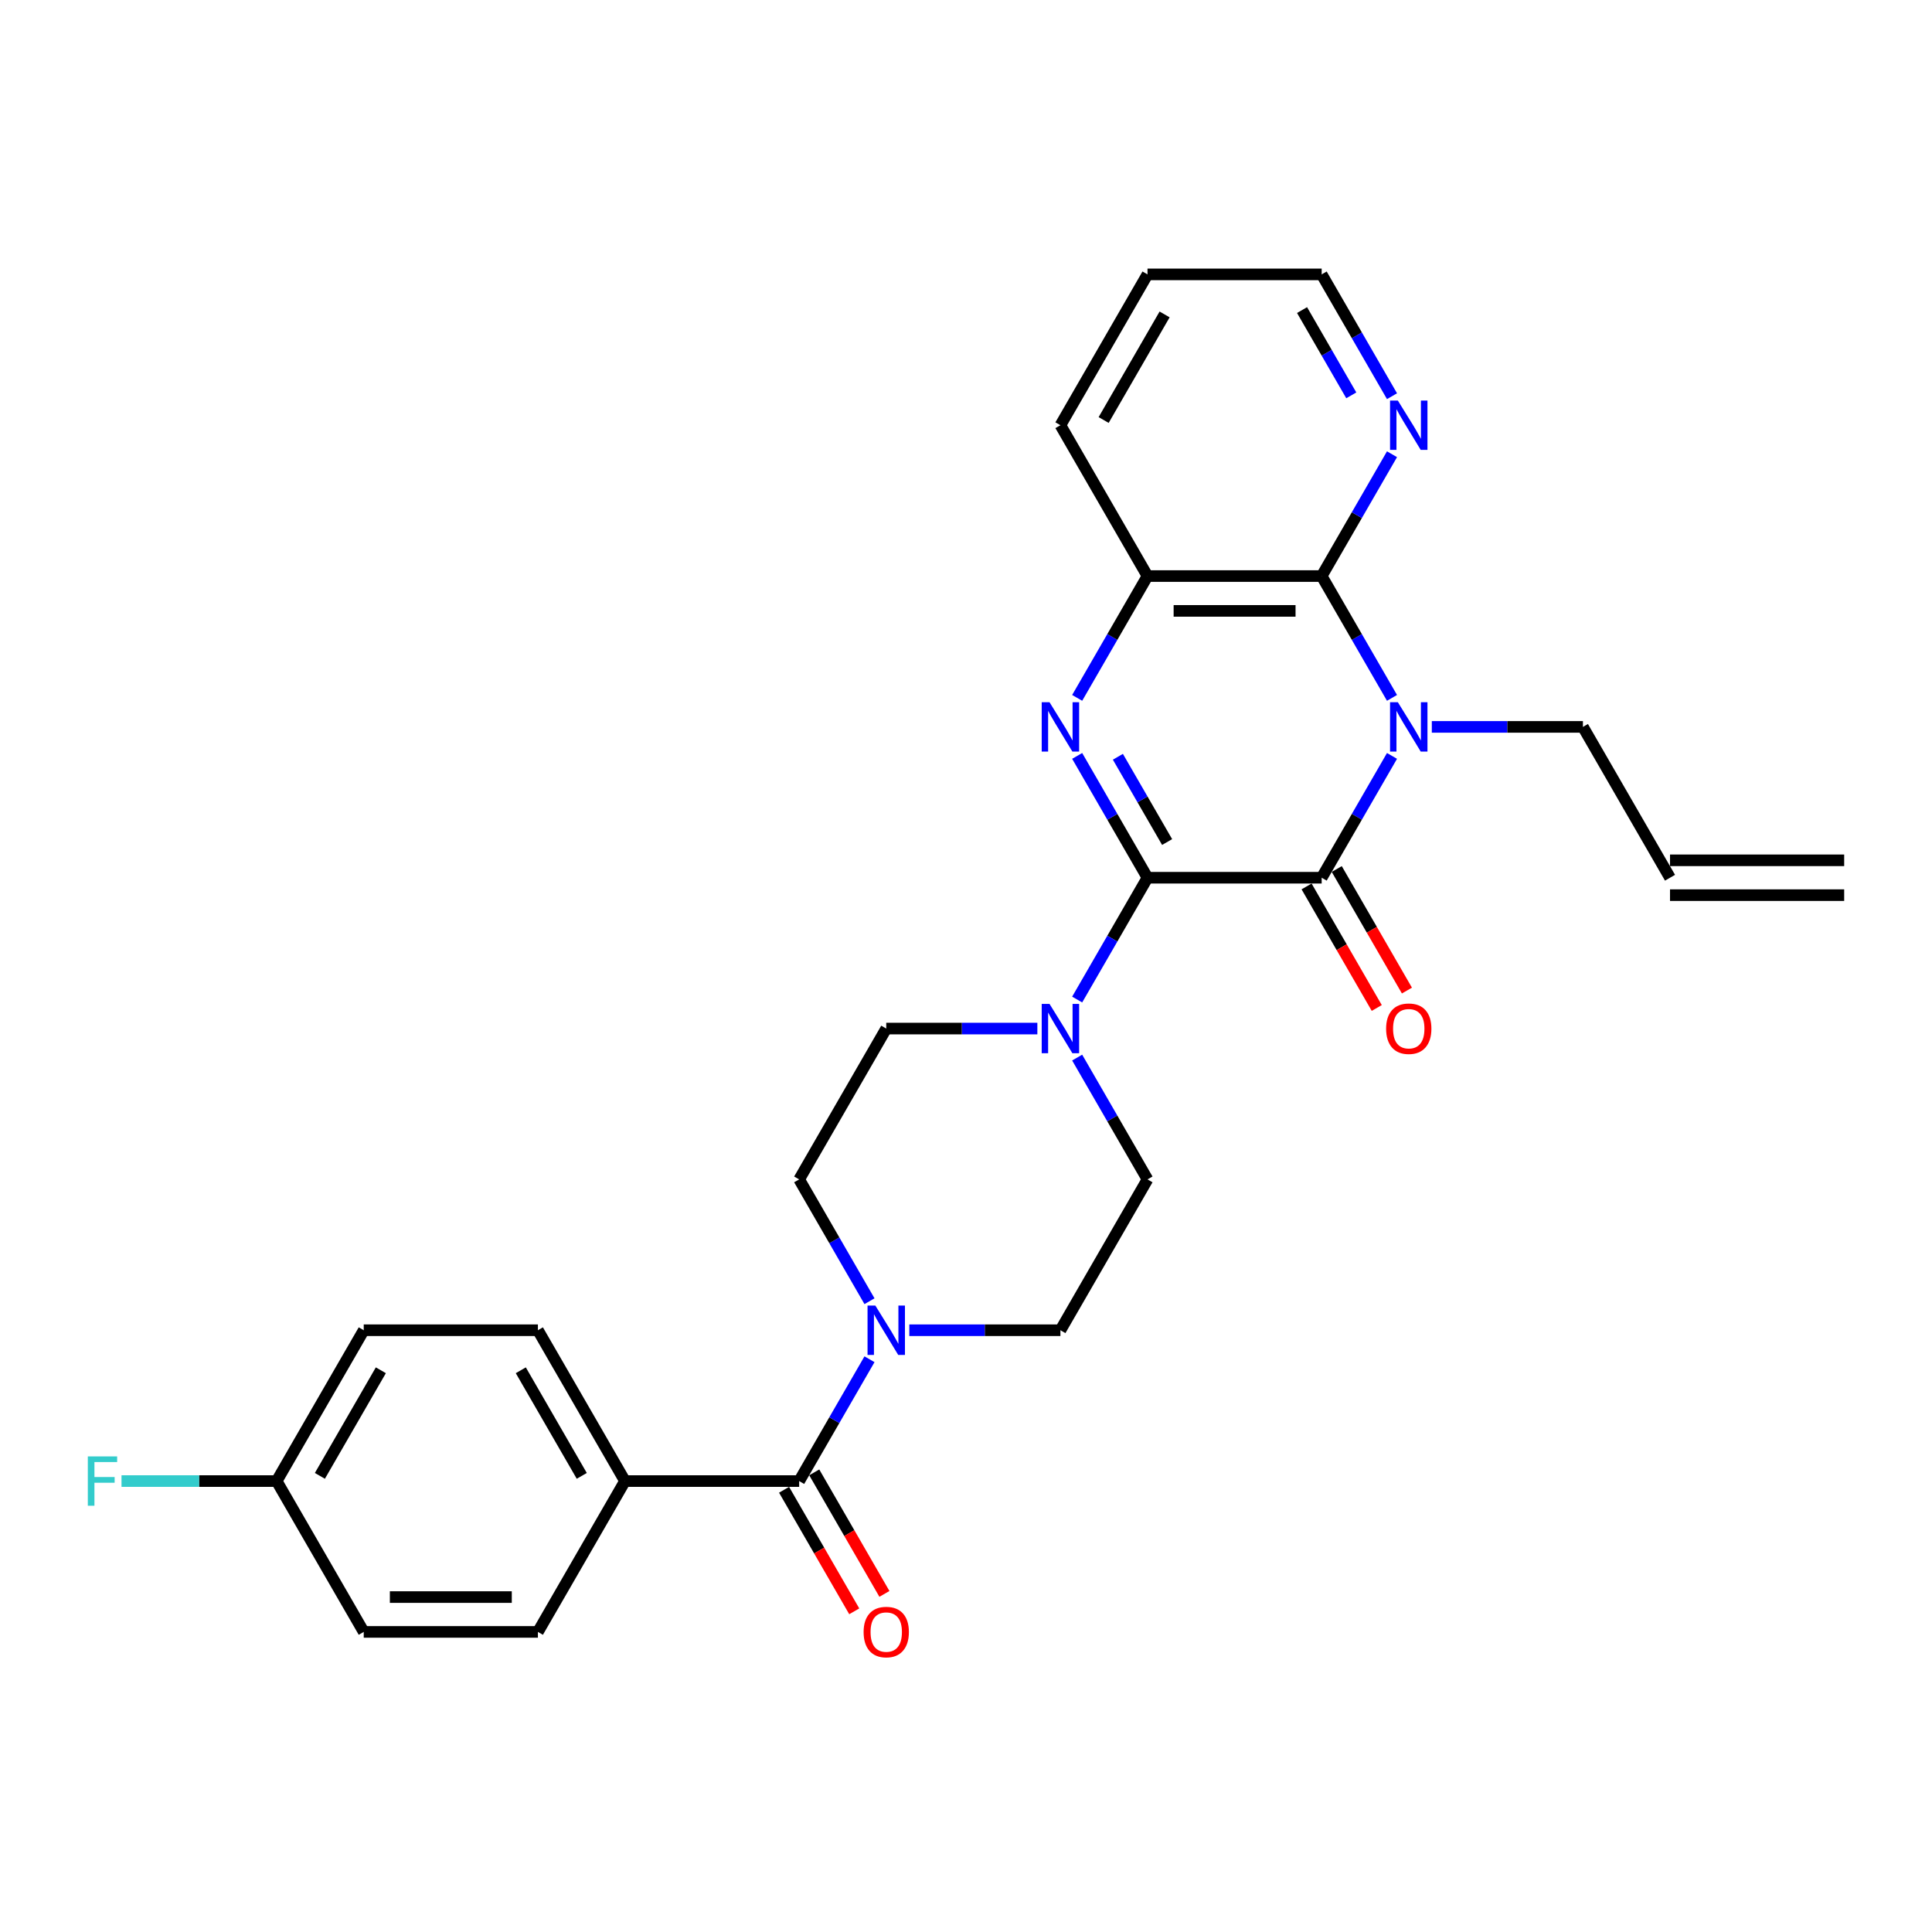 <?xml version='1.0' encoding='iso-8859-1'?>
<svg version='1.1' baseProfile='full'
              xmlns='http://www.w3.org/2000/svg'
                      xmlns:rdkit='http://www.rdkit.org/xml'
                      xmlns:xlink='http://www.w3.org/1999/xlink'
                  xml:space='preserve'
width='1000px' height='1000px' viewBox='0 0 1000 1000'>
<!-- END OF HEADER -->
<rect style='opacity:1.0;fill:#FFFFFF;stroke:none' width='1000' height='1000' x='0' y='0'> </rect>
<path class='bond-1' d='M 593.945,454.311 L 684.095,454.311' style='fill:none;fill-rule:evenodd;stroke:#000000;stroke-width:6px;stroke-linecap:butt;stroke-linejoin:miter;stroke-opacity:1' />
<path class='bond-2' d='M 593.945,454.311 L 575.743,422.784' style='fill:none;fill-rule:evenodd;stroke:#000000;stroke-width:6px;stroke-linecap:butt;stroke-linejoin:miter;stroke-opacity:1' />
<path class='bond-2' d='M 575.743,422.784 L 557.542,391.258' style='fill:none;fill-rule:evenodd;stroke:#0000FF;stroke-width:6px;stroke-linecap:butt;stroke-linejoin:miter;stroke-opacity:1' />
<path class='bond-2' d='M 604.099,435.838 L 591.358,413.769' style='fill:none;fill-rule:evenodd;stroke:#000000;stroke-width:6px;stroke-linecap:butt;stroke-linejoin:miter;stroke-opacity:1' />
<path class='bond-2' d='M 591.358,413.769 L 578.617,391.701' style='fill:none;fill-rule:evenodd;stroke:#0000FF;stroke-width:6px;stroke-linecap:butt;stroke-linejoin:miter;stroke-opacity:1' />
<path class='bond-4' d='M 593.945,454.311 L 575.743,485.837' style='fill:none;fill-rule:evenodd;stroke:#000000;stroke-width:6px;stroke-linecap:butt;stroke-linejoin:miter;stroke-opacity:1' />
<path class='bond-4' d='M 575.743,485.837 L 557.542,517.364' style='fill:none;fill-rule:evenodd;stroke:#0000FF;stroke-width:6px;stroke-linecap:butt;stroke-linejoin:miter;stroke-opacity:1' />
<path class='bond-0' d='M 720.499,391.258 L 702.297,422.784' style='fill:none;fill-rule:evenodd;stroke:#0000FF;stroke-width:6px;stroke-linecap:butt;stroke-linejoin:miter;stroke-opacity:1' />
<path class='bond-0' d='M 702.297,422.784 L 684.095,454.311' style='fill:none;fill-rule:evenodd;stroke:#000000;stroke-width:6px;stroke-linecap:butt;stroke-linejoin:miter;stroke-opacity:1' />
<path class='bond-16' d='M 741.106,376.239 L 780.213,376.239' style='fill:none;fill-rule:evenodd;stroke:#0000FF;stroke-width:6px;stroke-linecap:butt;stroke-linejoin:miter;stroke-opacity:1' />
<path class='bond-16' d='M 780.213,376.239 L 819.32,376.239' style='fill:none;fill-rule:evenodd;stroke:#000000;stroke-width:6px;stroke-linecap:butt;stroke-linejoin:miter;stroke-opacity:1' />
<path class='bond-29' d='M 720.499,361.22 L 702.297,329.693' style='fill:none;fill-rule:evenodd;stroke:#0000FF;stroke-width:6px;stroke-linecap:butt;stroke-linejoin:miter;stroke-opacity:1' />
<path class='bond-29' d='M 702.297,329.693 L 684.095,298.166' style='fill:none;fill-rule:evenodd;stroke:#000000;stroke-width:6px;stroke-linecap:butt;stroke-linejoin:miter;stroke-opacity:1' />
<path class='bond-10' d='M 676.288,458.818 L 694.448,490.273' style='fill:none;fill-rule:evenodd;stroke:#000000;stroke-width:6px;stroke-linecap:butt;stroke-linejoin:miter;stroke-opacity:1' />
<path class='bond-10' d='M 694.448,490.273 L 712.609,521.727' style='fill:none;fill-rule:evenodd;stroke:#FF0000;stroke-width:6px;stroke-linecap:butt;stroke-linejoin:miter;stroke-opacity:1' />
<path class='bond-10' d='M 691.903,449.803 L 710.063,481.258' style='fill:none;fill-rule:evenodd;stroke:#000000;stroke-width:6px;stroke-linecap:butt;stroke-linejoin:miter;stroke-opacity:1' />
<path class='bond-10' d='M 710.063,481.258 L 728.223,512.712' style='fill:none;fill-rule:evenodd;stroke:#FF0000;stroke-width:6px;stroke-linecap:butt;stroke-linejoin:miter;stroke-opacity:1' />
<path class='bond-5' d='M 557.542,361.22 L 575.743,329.693' style='fill:none;fill-rule:evenodd;stroke:#0000FF;stroke-width:6px;stroke-linecap:butt;stroke-linejoin:miter;stroke-opacity:1' />
<path class='bond-5' d='M 575.743,329.693 L 593.945,298.166' style='fill:none;fill-rule:evenodd;stroke:#000000;stroke-width:6px;stroke-linecap:butt;stroke-linejoin:miter;stroke-opacity:1' />
<path class='bond-3' d='M 684.095,298.166 L 593.945,298.166' style='fill:none;fill-rule:evenodd;stroke:#000000;stroke-width:6px;stroke-linecap:butt;stroke-linejoin:miter;stroke-opacity:1' />
<path class='bond-3' d='M 670.573,316.196 L 607.468,316.196' style='fill:none;fill-rule:evenodd;stroke:#000000;stroke-width:6px;stroke-linecap:butt;stroke-linejoin:miter;stroke-opacity:1' />
<path class='bond-8' d='M 684.095,298.166 L 702.297,266.64' style='fill:none;fill-rule:evenodd;stroke:#000000;stroke-width:6px;stroke-linecap:butt;stroke-linejoin:miter;stroke-opacity:1' />
<path class='bond-8' d='M 702.297,266.64 L 720.499,235.113' style='fill:none;fill-rule:evenodd;stroke:#0000FF;stroke-width:6px;stroke-linecap:butt;stroke-linejoin:miter;stroke-opacity:1' />
<path class='bond-11' d='M 536.934,532.383 L 497.827,532.383' style='fill:none;fill-rule:evenodd;stroke:#0000FF;stroke-width:6px;stroke-linecap:butt;stroke-linejoin:miter;stroke-opacity:1' />
<path class='bond-11' d='M 497.827,532.383 L 458.72,532.383' style='fill:none;fill-rule:evenodd;stroke:#000000;stroke-width:6px;stroke-linecap:butt;stroke-linejoin:miter;stroke-opacity:1' />
<path class='bond-12' d='M 557.542,547.402 L 575.743,578.929' style='fill:none;fill-rule:evenodd;stroke:#0000FF;stroke-width:6px;stroke-linecap:butt;stroke-linejoin:miter;stroke-opacity:1' />
<path class='bond-12' d='M 575.743,578.929 L 593.945,610.455' style='fill:none;fill-rule:evenodd;stroke:#000000;stroke-width:6px;stroke-linecap:butt;stroke-linejoin:miter;stroke-opacity:1' />
<path class='bond-25' d='M 593.945,298.166 L 548.87,220.094' style='fill:none;fill-rule:evenodd;stroke:#000000;stroke-width:6px;stroke-linecap:butt;stroke-linejoin:miter;stroke-opacity:1' />
<path class='bond-6' d='M 413.645,766.6 L 431.847,735.073' style='fill:none;fill-rule:evenodd;stroke:#000000;stroke-width:6px;stroke-linecap:butt;stroke-linejoin:miter;stroke-opacity:1' />
<path class='bond-6' d='M 431.847,735.073 L 450.049,703.546' style='fill:none;fill-rule:evenodd;stroke:#0000FF;stroke-width:6px;stroke-linecap:butt;stroke-linejoin:miter;stroke-opacity:1' />
<path class='bond-9' d='M 413.645,766.6 L 323.495,766.6' style='fill:none;fill-rule:evenodd;stroke:#000000;stroke-width:6px;stroke-linecap:butt;stroke-linejoin:miter;stroke-opacity:1' />
<path class='bond-15' d='M 405.838,771.107 L 423.998,802.562' style='fill:none;fill-rule:evenodd;stroke:#000000;stroke-width:6px;stroke-linecap:butt;stroke-linejoin:miter;stroke-opacity:1' />
<path class='bond-15' d='M 423.998,802.562 L 442.159,834.016' style='fill:none;fill-rule:evenodd;stroke:#FF0000;stroke-width:6px;stroke-linecap:butt;stroke-linejoin:miter;stroke-opacity:1' />
<path class='bond-15' d='M 421.453,762.092 L 439.613,793.547' style='fill:none;fill-rule:evenodd;stroke:#000000;stroke-width:6px;stroke-linecap:butt;stroke-linejoin:miter;stroke-opacity:1' />
<path class='bond-15' d='M 439.613,793.547 L 457.773,825.001' style='fill:none;fill-rule:evenodd;stroke:#FF0000;stroke-width:6px;stroke-linecap:butt;stroke-linejoin:miter;stroke-opacity:1' />
<path class='bond-7' d='M 470.656,688.527 L 509.763,688.527' style='fill:none;fill-rule:evenodd;stroke:#0000FF;stroke-width:6px;stroke-linecap:butt;stroke-linejoin:miter;stroke-opacity:1' />
<path class='bond-7' d='M 509.763,688.527 L 548.87,688.527' style='fill:none;fill-rule:evenodd;stroke:#000000;stroke-width:6px;stroke-linecap:butt;stroke-linejoin:miter;stroke-opacity:1' />
<path class='bond-28' d='M 450.049,673.508 L 431.847,641.982' style='fill:none;fill-rule:evenodd;stroke:#0000FF;stroke-width:6px;stroke-linecap:butt;stroke-linejoin:miter;stroke-opacity:1' />
<path class='bond-28' d='M 431.847,641.982 L 413.645,610.455' style='fill:none;fill-rule:evenodd;stroke:#000000;stroke-width:6px;stroke-linecap:butt;stroke-linejoin:miter;stroke-opacity:1' />
<path class='bond-30' d='M 720.499,205.075 L 702.297,173.549' style='fill:none;fill-rule:evenodd;stroke:#0000FF;stroke-width:6px;stroke-linecap:butt;stroke-linejoin:miter;stroke-opacity:1' />
<path class='bond-30' d='M 702.297,173.549 L 684.095,142.022' style='fill:none;fill-rule:evenodd;stroke:#000000;stroke-width:6px;stroke-linecap:butt;stroke-linejoin:miter;stroke-opacity:1' />
<path class='bond-30' d='M 699.424,204.632 L 686.683,182.564' style='fill:none;fill-rule:evenodd;stroke:#0000FF;stroke-width:6px;stroke-linecap:butt;stroke-linejoin:miter;stroke-opacity:1' />
<path class='bond-30' d='M 686.683,182.564 L 673.941,160.495' style='fill:none;fill-rule:evenodd;stroke:#000000;stroke-width:6px;stroke-linecap:butt;stroke-linejoin:miter;stroke-opacity:1' />
<path class='bond-18' d='M 323.495,766.6 L 278.42,688.527' style='fill:none;fill-rule:evenodd;stroke:#000000;stroke-width:6px;stroke-linecap:butt;stroke-linejoin:miter;stroke-opacity:1' />
<path class='bond-18' d='M 301.12,763.904 L 269.567,709.253' style='fill:none;fill-rule:evenodd;stroke:#000000;stroke-width:6px;stroke-linecap:butt;stroke-linejoin:miter;stroke-opacity:1' />
<path class='bond-19' d='M 323.495,766.6 L 278.42,844.672' style='fill:none;fill-rule:evenodd;stroke:#000000;stroke-width:6px;stroke-linecap:butt;stroke-linejoin:miter;stroke-opacity:1' />
<path class='bond-14' d='M 458.72,532.383 L 413.645,610.455' style='fill:none;fill-rule:evenodd;stroke:#000000;stroke-width:6px;stroke-linecap:butt;stroke-linejoin:miter;stroke-opacity:1' />
<path class='bond-13' d='M 593.945,610.455 L 548.87,688.527' style='fill:none;fill-rule:evenodd;stroke:#000000;stroke-width:6px;stroke-linecap:butt;stroke-linejoin:miter;stroke-opacity:1' />
<path class='bond-17' d='M 819.32,376.239 L 864.395,454.311' style='fill:none;fill-rule:evenodd;stroke:#000000;stroke-width:6px;stroke-linecap:butt;stroke-linejoin:miter;stroke-opacity:1' />
<path class='bond-20' d='M 864.395,463.326 L 954.545,463.326' style='fill:none;fill-rule:evenodd;stroke:#000000;stroke-width:6px;stroke-linecap:butt;stroke-linejoin:miter;stroke-opacity:1' />
<path class='bond-20' d='M 864.395,445.296 L 954.545,445.296' style='fill:none;fill-rule:evenodd;stroke:#000000;stroke-width:6px;stroke-linecap:butt;stroke-linejoin:miter;stroke-opacity:1' />
<path class='bond-23' d='M 278.42,688.527 L 188.27,688.527' style='fill:none;fill-rule:evenodd;stroke:#000000;stroke-width:6px;stroke-linecap:butt;stroke-linejoin:miter;stroke-opacity:1' />
<path class='bond-22' d='M 278.42,844.672 L 188.27,844.672' style='fill:none;fill-rule:evenodd;stroke:#000000;stroke-width:6px;stroke-linecap:butt;stroke-linejoin:miter;stroke-opacity:1' />
<path class='bond-22' d='M 264.898,826.642 L 201.793,826.642' style='fill:none;fill-rule:evenodd;stroke:#000000;stroke-width:6px;stroke-linecap:butt;stroke-linejoin:miter;stroke-opacity:1' />
<path class='bond-21' d='M 143.195,766.6 L 188.27,844.672' style='fill:none;fill-rule:evenodd;stroke:#000000;stroke-width:6px;stroke-linecap:butt;stroke-linejoin:miter;stroke-opacity:1' />
<path class='bond-24' d='M 143.195,766.6 L 103.042,766.6' style='fill:none;fill-rule:evenodd;stroke:#000000;stroke-width:6px;stroke-linecap:butt;stroke-linejoin:miter;stroke-opacity:1' />
<path class='bond-24' d='M 103.042,766.6 L 62.89,766.6' style='fill:none;fill-rule:evenodd;stroke:#33CCCC;stroke-width:6px;stroke-linecap:butt;stroke-linejoin:miter;stroke-opacity:1' />
<path class='bond-31' d='M 143.195,766.6 L 188.27,688.527' style='fill:none;fill-rule:evenodd;stroke:#000000;stroke-width:6px;stroke-linecap:butt;stroke-linejoin:miter;stroke-opacity:1' />
<path class='bond-31' d='M 165.571,763.904 L 197.123,709.253' style='fill:none;fill-rule:evenodd;stroke:#000000;stroke-width:6px;stroke-linecap:butt;stroke-linejoin:miter;stroke-opacity:1' />
<path class='bond-27' d='M 548.87,220.094 L 593.945,142.022' style='fill:none;fill-rule:evenodd;stroke:#000000;stroke-width:6px;stroke-linecap:butt;stroke-linejoin:miter;stroke-opacity:1' />
<path class='bond-27' d='M 571.246,217.398 L 602.799,162.748' style='fill:none;fill-rule:evenodd;stroke:#000000;stroke-width:6px;stroke-linecap:butt;stroke-linejoin:miter;stroke-opacity:1' />
<path class='bond-26' d='M 684.095,142.022 L 593.945,142.022' style='fill:none;fill-rule:evenodd;stroke:#000000;stroke-width:6px;stroke-linecap:butt;stroke-linejoin:miter;stroke-opacity:1' />
<path  class='atom-1' d='M 723.527 363.473
L 731.893 376.996
Q 732.722 378.33, 734.057 380.746
Q 735.391 383.162, 735.463 383.306
L 735.463 363.473
L 738.852 363.473
L 738.852 389.004
L 735.355 389.004
L 726.376 374.219
Q 725.33 372.488, 724.212 370.505
Q 723.13 368.522, 722.806 367.909
L 722.806 389.004
L 719.488 389.004
L 719.488 363.473
L 723.527 363.473
' fill='#0000FF'/>
<path  class='atom-3' d='M 543.227 363.473
L 551.593 376.996
Q 552.422 378.33, 553.756 380.746
Q 555.091 383.162, 555.163 383.306
L 555.163 363.473
L 558.552 363.473
L 558.552 389.004
L 555.055 389.004
L 546.076 374.219
Q 545.03 372.488, 543.912 370.505
Q 542.83 368.522, 542.506 367.909
L 542.506 389.004
L 539.188 389.004
L 539.188 363.473
L 543.227 363.473
' fill='#0000FF'/>
<path  class='atom-5' d='M 543.227 519.618
L 551.593 533.14
Q 552.422 534.475, 553.756 536.891
Q 555.091 539.307, 555.163 539.451
L 555.163 519.618
L 558.552 519.618
L 558.552 545.148
L 555.055 545.148
L 546.076 530.364
Q 545.03 528.633, 543.912 526.649
Q 542.83 524.666, 542.506 524.053
L 542.506 545.148
L 539.188 545.148
L 539.188 519.618
L 543.227 519.618
' fill='#0000FF'/>
<path  class='atom-8' d='M 453.077 675.762
L 461.443 689.285
Q 462.272 690.619, 463.606 693.035
Q 464.941 695.451, 465.013 695.595
L 465.013 675.762
L 468.402 675.762
L 468.402 701.293
L 464.905 701.293
L 455.926 686.508
Q 454.88 684.777, 453.762 682.794
Q 452.68 680.811, 452.356 680.198
L 452.356 701.293
L 449.038 701.293
L 449.038 675.762
L 453.077 675.762
' fill='#0000FF'/>
<path  class='atom-9' d='M 723.527 207.329
L 731.893 220.851
Q 732.722 222.186, 734.057 224.602
Q 735.391 227.018, 735.463 227.162
L 735.463 207.329
L 738.852 207.329
L 738.852 232.859
L 735.355 232.859
L 726.376 218.075
Q 725.33 216.344, 724.212 214.361
Q 723.13 212.377, 722.806 211.764
L 722.806 232.859
L 719.488 232.859
L 719.488 207.329
L 723.527 207.329
' fill='#0000FF'/>
<path  class='atom-11' d='M 717.451 532.455
Q 717.451 526.325, 720.48 522.899
Q 723.509 519.474, 729.17 519.474
Q 734.832 519.474, 737.861 522.899
Q 740.89 526.325, 740.89 532.455
Q 740.89 538.657, 737.825 542.191
Q 734.76 545.689, 729.17 545.689
Q 723.545 545.689, 720.48 542.191
Q 717.451 538.694, 717.451 532.455
M 729.17 542.804
Q 733.065 542.804, 735.156 540.208
Q 737.284 537.576, 737.284 532.455
Q 737.284 527.443, 735.156 524.919
Q 733.065 522.358, 729.17 522.358
Q 725.276 522.358, 723.148 524.883
Q 721.057 527.407, 721.057 532.455
Q 721.057 537.612, 723.148 540.208
Q 725.276 542.804, 729.17 542.804
' fill='#FF0000'/>
<path  class='atom-16' d='M 447.001 844.744
Q 447.001 838.614, 450.03 835.188
Q 453.059 831.762, 458.72 831.762
Q 464.382 831.762, 467.411 835.188
Q 470.44 838.614, 470.44 844.744
Q 470.44 850.946, 467.375 854.48
Q 464.31 857.978, 458.72 857.978
Q 453.095 857.978, 450.03 854.48
Q 447.001 850.982, 447.001 844.744
M 458.72 855.093
Q 462.615 855.093, 464.706 852.497
Q 466.834 849.865, 466.834 844.744
Q 466.834 839.732, 464.706 837.207
Q 462.615 834.647, 458.72 834.647
Q 454.826 834.647, 452.698 837.171
Q 450.607 839.696, 450.607 844.744
Q 450.607 849.901, 452.698 852.497
Q 454.826 855.093, 458.72 855.093
' fill='#FF0000'/>
<path  class='atom-25' d='M 45.455 753.834
L 60.636 753.834
L 60.636 756.755
L 48.88 756.755
L 48.88 764.508
L 59.338 764.508
L 59.338 767.465
L 48.88 767.465
L 48.88 779.365
L 45.455 779.365
L 45.455 753.834
' fill='#33CCCC'/>
</svg>

